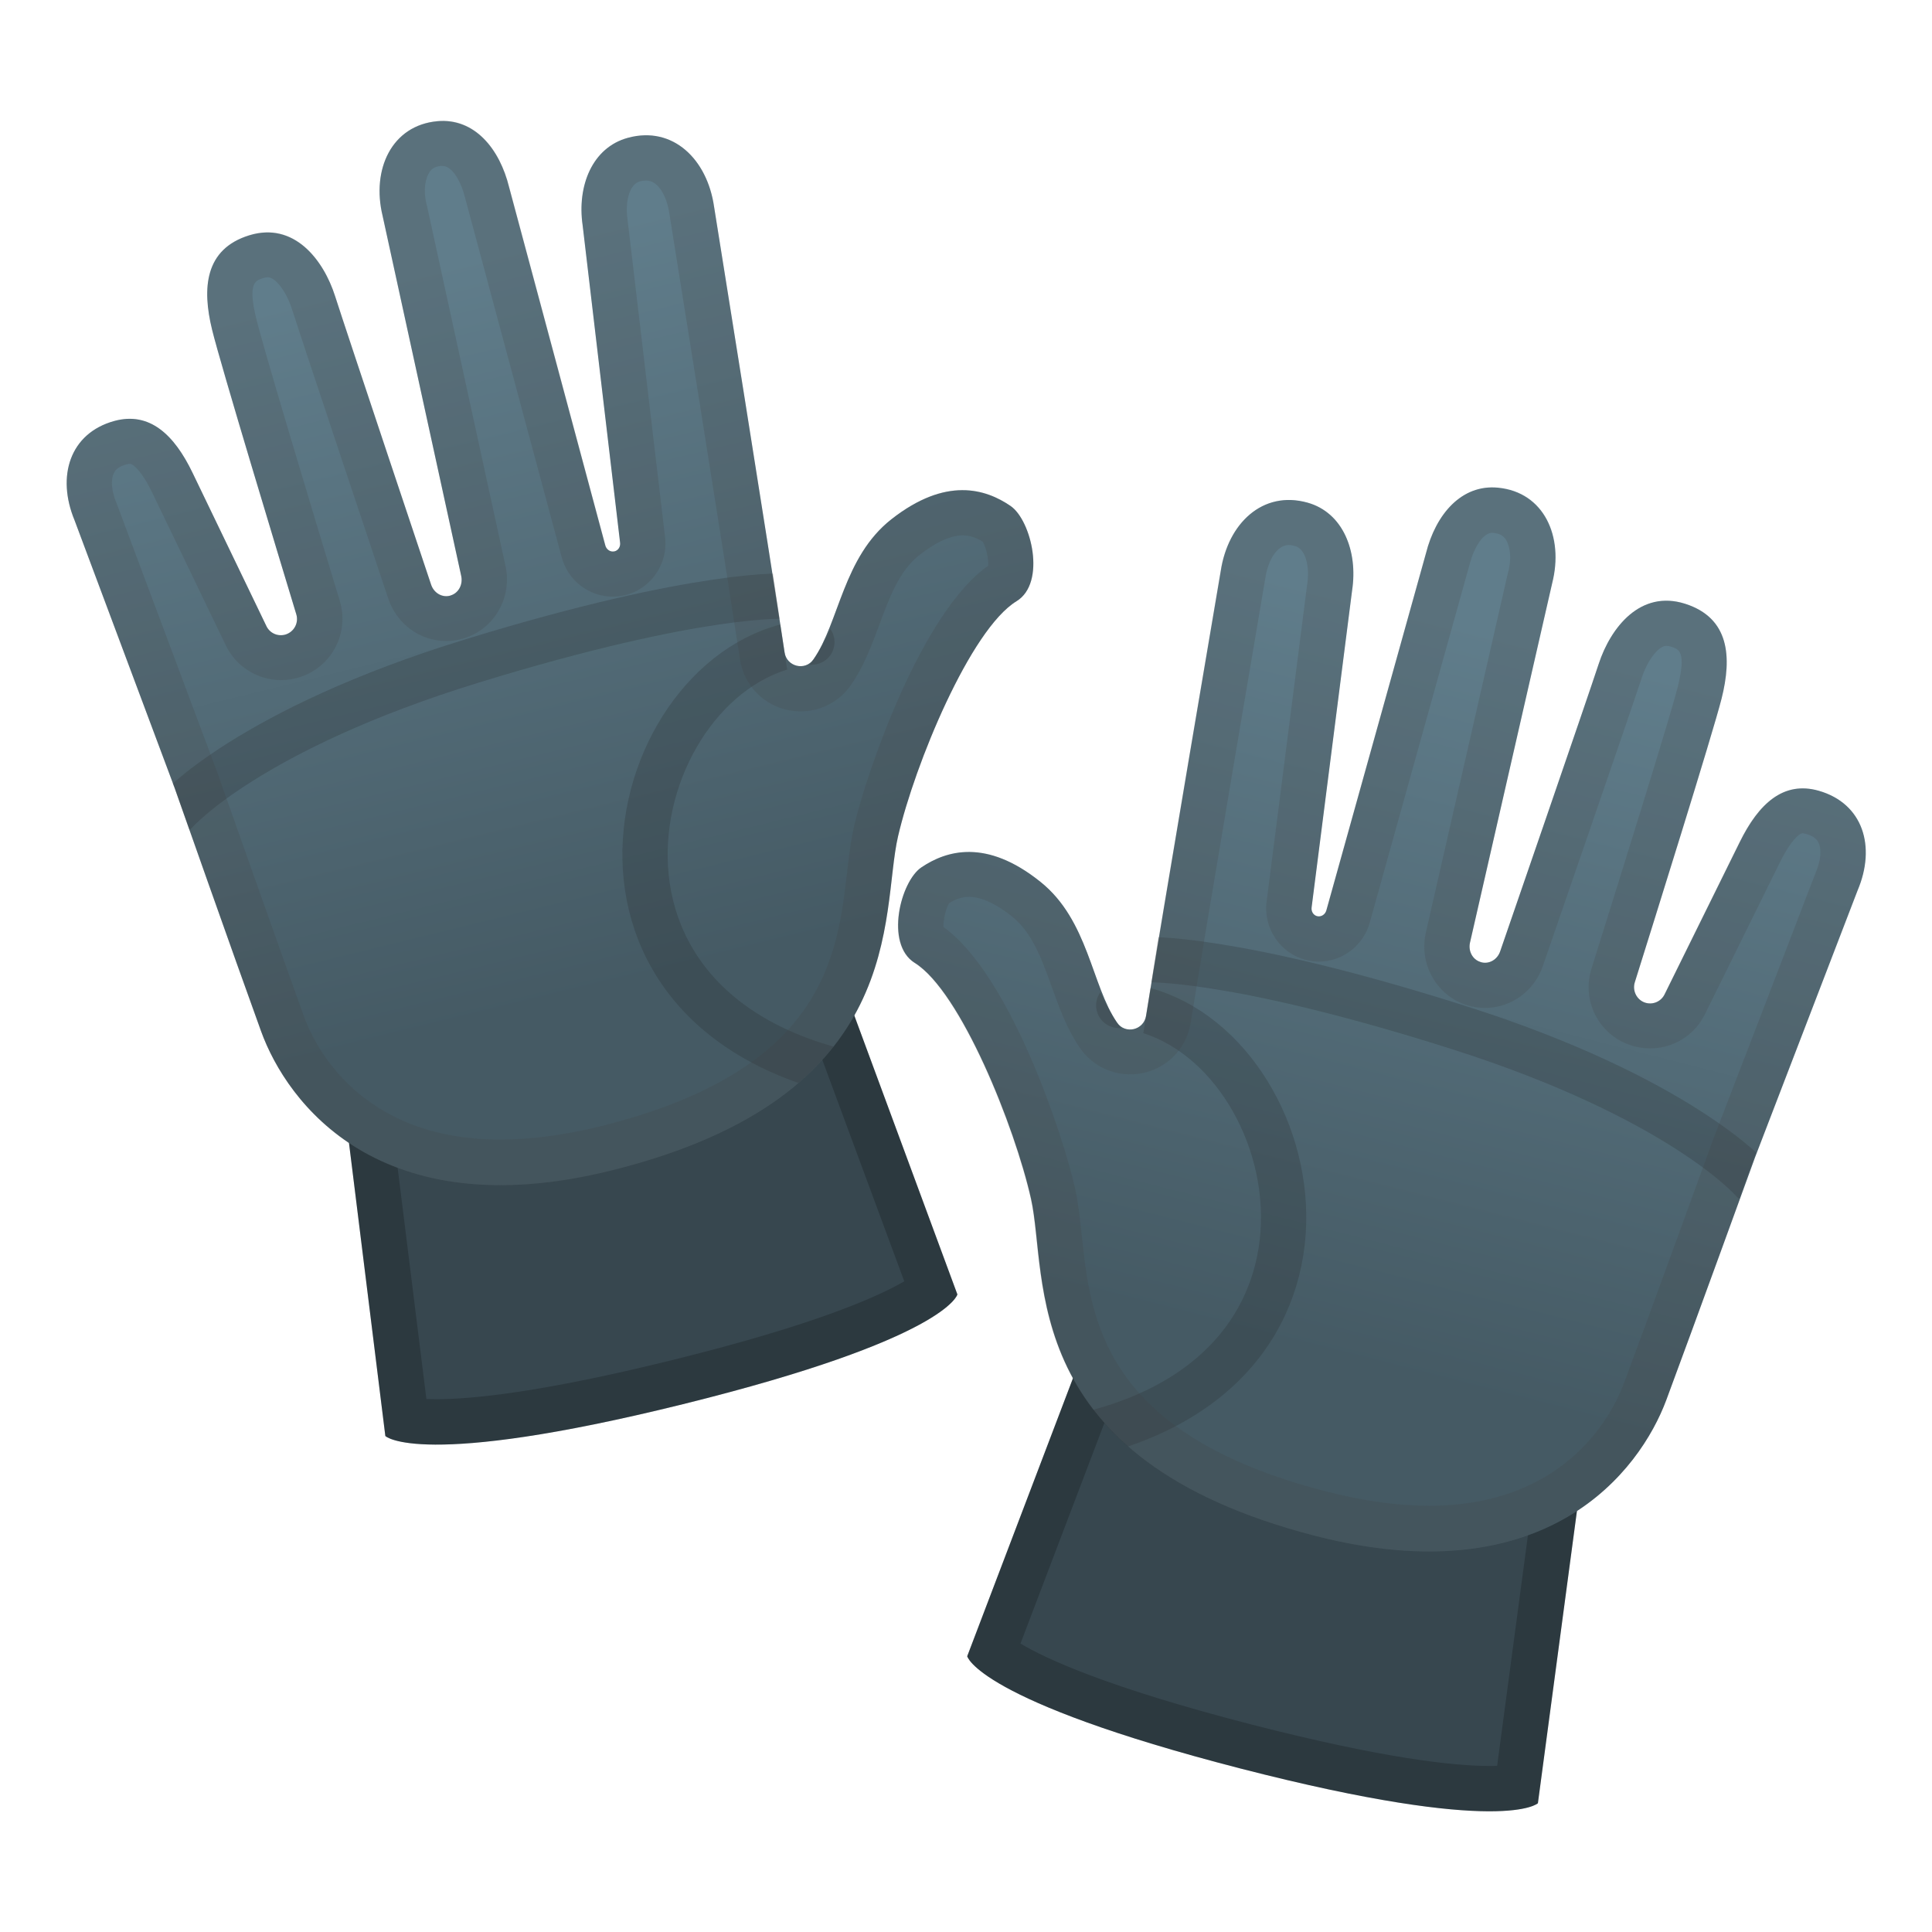 <svg enable-background="new 0 0 128 128" viewBox="0 0 128 128" xmlns="http://www.w3.org/2000/svg" xmlns:xlink="http://www.w3.org/1999/xlink"><path d="m64.08 109.73s0.66 2.94 18.11 7.44c17.45 4.49 19.7 2.3 19.7 2.3l3-22.46-32.76-8.44-8.05 21.16z" fill="#37474F"/><g opacity=".2"><path d="m73.98 92.14 27.58 7.1-2.37 17.75c-0.15 0.01-0.32 0.01-0.51 0.01-2.33 0-6.94-0.48-15.74-2.74-9.63-2.48-13.7-4.39-15.33-5.37l6.37-16.75m-1.85-3.57-8.05 21.16s0.66 2.94 18.11 7.44c8.83 2.27 13.76 2.83 16.49 2.83 2.66 0 3.21-0.54 3.21-0.54l3-22.46-32.76-8.43z"/></g><linearGradient id="f" x1="90.135" x2="90.135" y1="102.87" y2="32.55" gradientTransform="matrix(-.969 -.247 -.247 .969 193.79 22.816)" gradientUnits="userSpaceOnUse"><stop stop-color="#455A64" offset=".166"/><stop stop-color="#607D8B" offset=".869"/></linearGradient><path d="m61.05 57.46c1.65-1.11 4.29-1.92 7.88 0.96 3.19 2.55 3.38 6.87 5.08 9.33 0.54 0.79 1.77 0.5 1.92-0.45 1.01-6.31 4.95-29.48 4.95-29.48 0.48-3.14 2.77-5.35 5.75-4.52 2.35 0.66 3.35 3.21 2.95 5.83l-2.68 20.98c-0.04 0.28 0.12 0.53 0.37 0.59h0.01c0.26 0.06 0.53-0.12 0.6-0.4l6.6-23.66c0.65-2.57 2.35-4.57 4.78-4.33 3.04 0.3 4.36 3.24 3.58 6.32l-5.44 23.78c-0.15 0.58 0.15 1.16 0.68 1.32 0.01 0 0.01 0 0.02 0.01 0.54 0.17 1.12-0.16 1.3-0.74 0 0 5.73-16.61 6.52-19.02s2.76-4.92 5.72-3.98c2.95 0.94 3.11 3.54 2.42 6.28-0.59 2.34-4.6 15.12-5.75 18.8-0.17 0.55 0.12 1.15 0.66 1.34 0.51 0.18 1.07-0.05 1.31-0.53l4.99-10.11c1.24-2.51 2.87-4.06 5.23-3.39 2.93 0.84 3.81 3.69 2.57 6.61l-6.79 17.67s-4.13 11.38-5.88 16.08-7.93 12.95-23.28 9c-19.8-5.1-17.66-17.18-18.81-22.32-1.07-4.78-4.66-13.75-7.71-15.64-1.98-1.25-0.94-5.4 0.45-6.33z" fill="url(#f)"/><defs><path id="e" d="m61.05 57.46c1.65-1.11 4.9-0.81 7.88 0.96 2.31 1.37 4.42 11.11 6.75 10.4 0.29-1.35 4.74-31.09 4.74-31.09 0.48-3.14 3.42-5.27 6.34-4.39 2.34 0.71 3.71 3.28 3.31 5.9l-3.23 21.1c-0.04 0.28 0.06 0.74 0.31 0.81h0.01c0.26 0.07 0.58-0.57 0.65-0.85l6.03-23.81c0.65-2.57 3.04-4.39 5.47-4.16 3.04 0.3 5.05 3.42 4.27 6.49l-5.99 23.63c-0.15 0.58 0.06 1.13 0.58 1.3 0.01 0-0.03-0.01-0.03-0.01 0.54 0.17 1.09-0.17 1.27-0.75l5.98-19.17c0.79-2.52 3.14-4.24 5.55-3.85 3.01 0.49 4.71 3.7 3.77 6.73l-6.1 19.46c-0.13 0.42 0.13 0.79 0.53 0.84h0.01c0.29 0.04 0.57-0.07 0.69-0.36l4.74-11.1c1.03-2.43 3.54-3.85 5.89-3.18 2.93 0.84 4.3 4.24 3.06 7.16l-7.29 17.13s-4.13 11.38-5.88 16.08-7.93 12.95-23.28 9c-19.8-5.1-17.66-17.18-18.81-22.32-1.07-4.78-4.66-13.75-7.71-15.64-1.94-1.23-0.9-5.38 0.49-6.31z"/></defs><clipPath id="b"><use xlink:href="#e"/></clipPath><path d="m116.1 78.2s-4.72-5.44-19.51-10.14c-15.16-4.81-20.8-4.48-20.8-4.48" clip-path="url(#b)" fill="none" opacity=".2" stroke="#212121" stroke-linecap="round" stroke-linejoin="round" stroke-miterlimit="10" stroke-width="3"/><path d="m74.12 66.61c11.92 0.97 18.37 24.75-3.65 28.77" clip-path="url(#b)" fill="none" opacity=".2" stroke="#212121" stroke-linecap="round" stroke-linejoin="round" stroke-miterlimit="10" stroke-width="3"/><g opacity=".2"><path d="m98.86 35.3c0.03 0 0.06 0 0.1 0.01 0.47 0.05 0.66 0.23 0.78 0.4 0.26 0.37 0.45 1.15 0.18 2.19-0.01 0.02-0.01 0.05-0.02 0.07l-5.42 23.75c-0.51 2.1 0.67 4.24 2.71 4.88 0.39 0.12 0.79 0.18 1.19 0.18 1.76 0 3.3-1.14 3.86-2.84 0.35-1.02 5.75-16.66 6.53-19.03 0.38-1.17 1.11-2.12 1.63-2.12 0.09 0 0.2 0.02 0.33 0.06 0.5 0.16 1.01 0.32 0.42 2.68-0.45 1.79-3.25 10.8-5.71 18.64-0.66 2.11 0.45 4.33 2.53 5.06 0.44 0.15 0.89 0.23 1.35 0.23 1.56 0 2.95-0.87 3.64-2.27l4.99-10.11c0.67-1.36 1.26-1.87 1.47-1.87 0.04 0 0.12 0.01 0.24 0.04 0.63 0.18 0.76 0.47 0.82 0.58 0.22 0.45 0.15 1.19-0.18 1.97-0.01 0.03-0.03 0.07-0.04 0.1l-6.79 17.67c-0.01 0.02-0.01 0.04-0.02 0.05-0.04 0.11-4.14 11.42-5.87 16.05-0.71 1.9-3.73 8.09-12.91 8.09-2.08 0-4.37-0.32-6.81-0.95-14.8-3.81-15.61-11.42-16.19-16.98-0.12-1.1-0.23-2.14-0.44-3.09-0.81-3.6-4.33-14.18-8.72-17.32-0.03-0.44 0.15-1.23 0.38-1.59 0.45-0.28 0.87-0.41 1.31-0.41 1.01 0 2.12 0.71 2.86 1.31 1.33 1.07 1.96 2.81 2.62 4.65 0.49 1.38 1.01 2.8 1.86 4.04 0.76 1.1 2 1.76 3.33 1.76 2.01 0 3.71-1.44 4.02-3.43 0.99-6.22 4.9-29.21 4.94-29.44 0-0.02 0.01-0.03 0.01-0.05 0.16-1.07 0.74-2.15 1.54-2.15 0.13 0 0.27 0.02 0.43 0.07 0.73 0.21 0.96 1.44 0.8 2.49 0 0.02-0.01 0.05-0.01 0.07l-2.68 20.96c-0.25 1.8 0.92 3.52 2.69 3.92 0.25 0.06 0.51 0.09 0.76 0.09 1.59 0 2.98-1.08 3.39-2.62l6.59-23.64c0.01-0.02 0.01-0.05 0.02-0.07 0.26-1.03 0.86-2.08 1.49-2.08m0-3c-2.23 0-3.78 1.93-4.39 4.35l-6.6 23.66c-0.06 0.24-0.27 0.41-0.5 0.41-0.03 0-0.07 0-0.1-0.01h-0.01c-0.25-0.06-0.41-0.31-0.37-0.59l2.68-20.98c0.4-2.62-0.59-5.17-2.95-5.83-0.43-0.12-0.84-0.18-1.24-0.18-2.36 0-4.1 2.01-4.51 4.7 0 0-3.94 23.16-4.95 29.48-0.09 0.57-0.57 0.91-1.06 0.91-0.32 0-0.64-0.14-0.86-0.46-1.7-2.47-1.89-6.78-5.08-9.33-1.83-1.47-3.41-1.97-4.74-1.97-1.28 0-2.33 0.47-3.14 1.02-1.39 0.93-2.43 5.08-0.46 6.31 3.04 1.9 6.64 10.87 7.71 15.64 1.15 5.14-0.99 17.22 18.81 22.32 2.82 0.73 5.33 1.04 7.56 1.04 9.91 0 14.29-6.2 15.72-10.04 1.75-4.7 5.88-16.08 5.88-16.08l6.79-17.67c1.24-2.91 0.36-5.77-2.57-6.61-0.37-0.11-0.73-0.16-1.06-0.16-1.8 0-3.12 1.43-4.16 3.54l-4.99 10.11c-0.18 0.37-0.56 0.6-0.95 0.6-0.12 0-0.24-0.02-0.35-0.06-0.54-0.19-0.84-0.78-0.66-1.34 1.16-3.68 5.16-16.46 5.75-18.8 0.69-2.74 0.54-5.34-2.42-6.28-0.43-0.14-0.85-0.2-1.24-0.2-2.27 0-3.8 2.13-4.48 4.18-0.79 2.41-6.52 19.02-6.52 19.02-0.15 0.48-0.57 0.79-1.01 0.79-0.09 0-0.19-0.01-0.29-0.04-0.01 0-0.01 0-0.02-0.01-0.52-0.17-0.82-0.75-0.68-1.32l5.42-23.77c0.78-3.08-0.54-6.02-3.58-6.32-0.13-0.02-0.26-0.03-0.38-0.03z" fill="#424242"/></g><path d="m63.43 85.76s-0.69 2.94-18.18 7.27-19.72 2.11-19.72 2.11l-2.79-22.49 32.84-8.13 7.85 21.24z" fill="#37474F"/><g opacity=".2"><path d="m53.69 68.08 6.22 16.81c-1.64 0.96-5.73 2.84-15.38 5.22-8.65 2.14-13.26 2.59-15.6 2.59-0.25 0-0.48-0.01-0.68-0.01l-2.21-17.77 27.65-6.84m1.89-3.56-32.84 8.13 2.79 22.49s0.57 0.57 3.4 0.57c2.76 0 7.68-0.54 16.32-2.68 17.49-4.33 18.18-7.27 18.18-7.27l-7.85-21.24z"/></g><linearGradient id="d" x1="160.66" x2="160.66" y1="102.75" y2="32.433" gradientTransform="matrix(.971 -.238 .238 .971 -133.92 14.545)" gradientUnits="userSpaceOnUse"><stop stop-color="#455A64" offset=".166"/><stop stop-color="#607D8B" offset=".869"/></linearGradient><path d="m66.95 33.52c-1.64-1.12-4.27-1.96-7.89 0.88-3.21 2.52-3.45 6.83-5.17 9.29-0.55 0.78-1.77 0.48-1.91-0.47-0.95-6.32-4.67-29.52-4.67-29.52-0.45-3.14-2.72-5.38-5.71-4.57-2.36 0.64-3.38 3.18-3 5.8l2.48 21.01c0.04 0.28-0.12 0.53-0.37 0.59h-0.01c-0.26 0.06-0.53-0.12-0.6-0.4l-6.37-23.72c-0.63-2.57-2.3-4.59-4.74-4.38-3.04 0.27-4.39 3.2-3.64 6.28l5.2 23.82c0.14 0.58-0.16 1.16-0.69 1.32-0.01 0-0.01 0-0.02 0.01-0.54 0.16-1.11-0.17-1.29-0.76 0 0-5.58-16.67-6.35-19.08s-2.72-4.94-5.68-4.03-3.14 3.51-2.47 6.25c0.57 2.34 4.46 15.16 5.58 18.86 0.17 0.55-0.13 1.14-0.68 1.33-0.51 0.17-1.07-0.06-1.3-0.55l-4.89-10.15c-1.21-2.52-2.84-4.08-5.19-3.44-2.94 0.81-3.84 3.66-2.63 6.58l6.63 17.73s4.02 11.42 5.73 16.13 7.81 13.03 23.19 9.22c19.84-4.92 17.81-17.02 19.01-22.15 1.11-4.77 4.79-13.7 7.85-15.57 1.98-1.21 0.98-5.37-0.4-6.31z" fill="url(#d)"/><defs><path id="c" d="m66.95 33.52c-1.64-1.12-4.89-0.86-7.89 0.88-2.33 1.35-4.52 11.07-6.84 10.34-0.28-1.35-4.45-31.13-4.45-31.13-0.45-3.14-3.37-5.3-6.3-4.45-2.35 0.68-3.74 3.25-3.36 5.87l3.03 21.13c0.04 0.28-0.07 0.74-0.32 0.8h-0.01c-0.26 0.06-0.58-0.57-0.64-0.85l-5.81-23.86c-0.63-2.57-2.99-4.42-5.43-4.21-3.04 0.27-5.08 3.37-4.33 6.45l5.77 23.68c0.14 0.58-0.07 1.13-0.59 1.29-0.01 0 0.03-0.01 0.03-0.01-0.54 0.16-1.09-0.18-1.27-0.76l-5.8-19.22c-0.77-2.53-3.1-4.27-5.52-3.9-3.01 0.46-4.75 3.66-3.83 6.69l5.92 19.51c0.13 0.42-0.13 0.79-0.54 0.83h-0.01c-0.29 0.03-0.57-0.07-0.69-0.36l-4.65-11.14c-1.01-2.44-3.5-3.89-5.86-3.24-2.94 0.81-4.34 4.2-3.13 7.13l7.13 17.2s4.02 11.42 5.73 16.14 7.81 13.03 23.19 9.22c19.85-4.92 17.82-17.03 19.02-22.15 1.11-4.77 4.79-13.7 7.85-15.57 1.98-1.21 0.98-5.37-0.4-6.31z"/></defs><clipPath id="a"><use xlink:href="#c"/></clipPath><path d="m11.7 53.74s4.77-5.4 19.61-9.96c15.2-4.67 20.84-4.28 20.84-4.28" clip-path="url(#a)" fill="none" opacity=".2" stroke="#212121" stroke-linecap="round" stroke-linejoin="round" stroke-miterlimit="10" stroke-width="3"/><path d="m53.79 42.54c-11.93 0.86-18.6 24.57 3.38 28.8" clip-path="url(#a)" fill="none" opacity=".2" stroke="#212121" stroke-linecap="round" stroke-linejoin="round" stroke-miterlimit="10" stroke-width="3"/><g opacity=".2"><path d="m29.34 11c0.63 0 1.22 1.06 1.47 2.1 0.01 0.02 0.01 0.05 0.02 0.07l6.37 23.7c0.4 1.57 1.8 2.66 3.4 2.66 0.25 0 0.49-0.03 0.74-0.08 1.76-0.38 2.95-2.08 2.72-3.89l-2.48-20.99c0-0.02-0.01-0.05-0.01-0.07-0.15-1.05 0.09-2.28 0.82-2.48 0.15-0.04 0.29-0.06 0.42-0.06 0.84 0 1.38 1.12 1.53 2.16 0 0.02 0.01 0.03 0.01 0.05 0.04 0.23 3.73 23.26 4.67 29.49 0.3 2.01 2 3.47 4.03 3.47 1.31 0 2.55-0.64 3.31-1.72 0.87-1.24 1.39-2.65 1.9-4.02 0.68-1.84 1.32-3.57 2.67-4.63 1.07-0.84 2.06-1.29 2.85-1.29 0.44 0 0.87 0.13 1.33 0.42 0.22 0.37 0.4 1.16 0.36 1.59-4.42 3.1-8.04 13.64-8.88 17.23-0.22 0.94-0.34 1.98-0.47 3.08-0.64 5.55-1.52 13.16-16.35 16.83-2.36 0.58-4.59 0.88-6.62 0.88-9.34 0-12.34-6.28-13.03-8.21-1.68-4.65-5.68-16-5.72-16.11-0.01-0.02-0.01-0.04-0.02-0.05l-6.63-17.72c-0.01-0.03-0.03-0.07-0.04-0.1-0.32-0.78-0.39-1.52-0.16-1.97 0.05-0.11 0.19-0.4 0.82-0.57 0.12-0.03 0.19-0.04 0.24-0.04 0.21 0 0.8 0.51 1.46 1.88l4.89 10.15c0.67 1.4 2.11 2.3 3.66 2.3 0.45 0 0.89-0.07 1.32-0.22 2.08-0.71 3.21-2.93 2.57-5.04-2.39-7.86-5.1-16.9-5.53-18.69-0.58-2.36-0.06-2.52 0.44-2.68 0.12-0.04 0.23-0.06 0.32-0.06 0.52 0 1.24 0.96 1.61 2.13 0.76 2.38 6.01 18.08 6.35 19.09 0.55 1.72 2.09 2.88 3.87 2.88 0.39 0 0.78-0.06 1.17-0.18 2.03-0.62 3.23-2.74 2.74-4.85l-5.19-23.8c-0.01-0.02-0.01-0.05-0.02-0.07-0.26-1.05-0.06-1.82 0.2-2.19 0.12-0.17 0.31-0.35 0.78-0.39 0.03 0.01 0.06 0.01 0.09 0.01m0-3c-0.12 0-0.23 0.01-0.35 0.02-3.04 0.27-4.39 3.2-3.64 6.28l5.2 23.82c0.14 0.58-0.16 1.16-0.69 1.32-0.01 0-0.01 0-0.02 0.01-0.09 0.03-0.19 0.04-0.28 0.04-0.45 0-0.87-0.32-1.01-0.8 0 0-5.58-16.67-6.35-19.08-0.66-2.07-2.18-4.22-4.47-4.22-0.38 0-0.78 0.06-1.21 0.19-2.96 0.91-3.14 3.51-2.47 6.25 0.57 2.34 4.46 15.16 5.58 18.86 0.17 0.55-0.13 1.14-0.68 1.33-0.11 0.04-0.23 0.06-0.34 0.06-0.4 0-0.78-0.23-0.96-0.6l-4.89-10.15c-1.03-2.13-2.35-3.58-4.16-3.58-0.33 0-0.67 0.05-1.03 0.15-2.94 0.81-3.84 3.66-2.63 6.58l6.63 17.73s4.02 11.42 5.73 16.13c1.4 3.88 5.79 10.19 15.85 10.19 2.17 0 4.61-0.29 7.34-0.97 19.84-4.93 17.81-17.03 19.01-22.16 1.11-4.77 4.79-13.7 7.85-15.57 1.98-1.21 0.98-5.37-0.4-6.31-0.81-0.56-1.87-1.05-3.18-1.05-1.32 0-2.89 0.5-4.71 1.93-3.21 2.52-3.45 6.83-5.17 9.29-0.22 0.31-0.53 0.45-0.85 0.45-0.49 0-0.98-0.34-1.06-0.92-0.95-6.32-4.67-29.52-4.67-29.52-0.39-2.7-2.12-4.74-4.5-4.74-0.39 0-0.79 0.05-1.2 0.17-2.36 0.64-3.38 3.18-3 5.8l2.48 21.01c0.04 0.28-0.12 0.53-0.37 0.59h-0.01c-0.03 0.01-0.07 0.01-0.1 0.01-0.23 0-0.44-0.17-0.5-0.41l-6.37-23.72c-0.6-2.46-2.15-4.41-4.4-4.41z" fill="#424242"/></g></svg>
